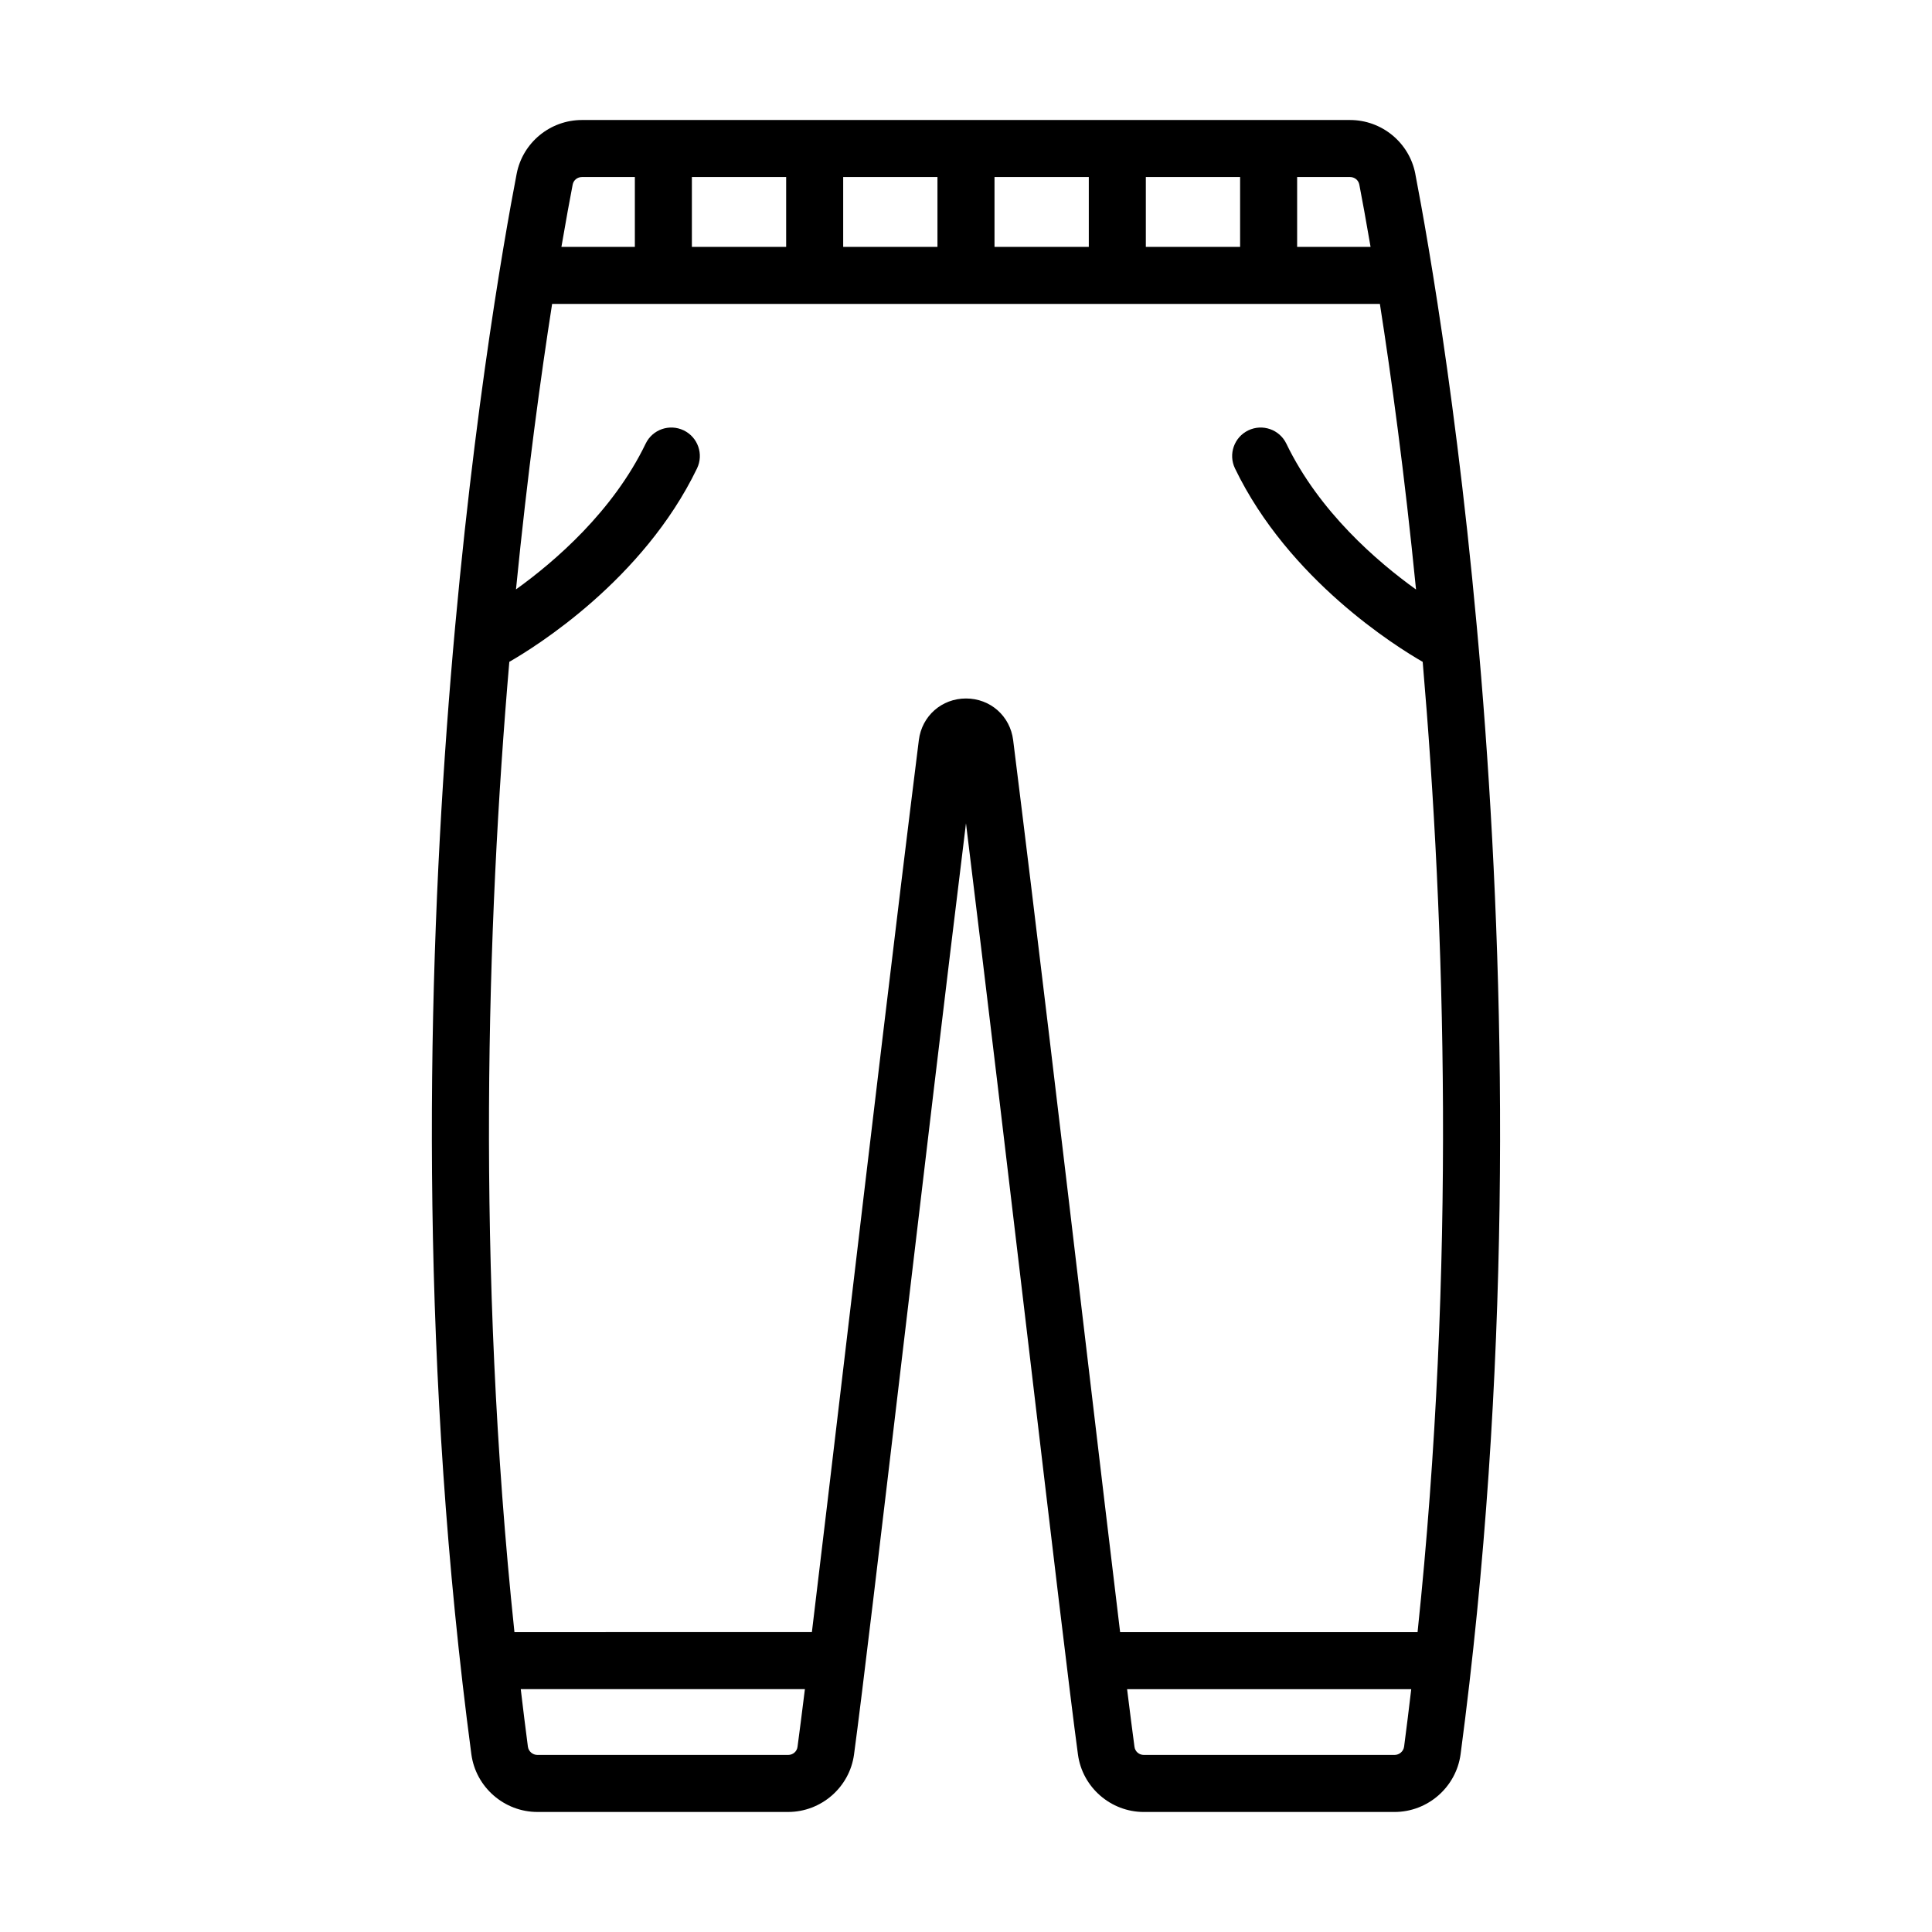 <?xml version="1.0" encoding="UTF-8"?>
<!-- Uploaded to: ICON Repo, www.svgrepo.com, Generator: ICON Repo Mixer Tools -->
<svg fill="#000000" width="800px" height="800px" version="1.1" viewBox="144 144 512 512" xmlns="http://www.w3.org/2000/svg">
 <path d="m519.07 190.05c-1.594-8.254-8.871-14.246-17.305-14.246h-203.54c-8.434 0-15.711 5.992-17.305 14.25-6.688 34.668-38.707 217.78-12.008 418.82 1.164 8.73 8.691 15.316 17.516 15.316h66.426c8.789 0 16.301-6.555 17.473-15.238 2.156-15.91 7.078-57.574 12.789-105.82 5.406-45.723 11.438-96.711 16.879-140.95 5.441 44.215 11.469 95.176 16.875 140.87 5.711 48.285 10.641 89.98 12.797 105.9 1.168 8.688 8.676 15.242 17.461 15.242h66.426c8.82 0 16.348-6.582 17.52-15.32 26.699-201.05-5.316-384.16-12.008-418.82zm-31.316 0.867h14.012c1.227 0 2.238 0.82 2.465 1.996 0.727 3.762 1.766 9.387 2.984 16.512h-19.461zm-40.098 0h24.984v18.508h-24.984zm-40.102 0h24.988v18.508h-24.988zm-40.102 0h24.984v18.508h-24.984zm-40.098 0h24.984v18.508h-24.984zm-31.59 1.996c0.227-1.176 1.242-1.996 2.469-1.996h14.008v18.508h-19.461c1.219-7.125 2.258-12.75 2.984-16.512zm59.586 414.02c-0.168 1.246-1.215 2.144-2.496 2.144h-66.422c-1.277 0-2.367-0.945-2.535-2.195-0.676-5.094-1.289-10.168-1.891-15.238h75.301c-0.789 6.356-1.453 11.562-1.957 15.289zm160.75-0.059c-0.172 1.258-1.258 2.203-2.539 2.203h-66.426c-1.273 0-2.32-0.898-2.488-2.148-0.504-3.727-1.168-8.934-1.957-15.281h75.301c-0.602 5.066-1.215 10.137-1.891 15.227zm3.57-30.34h-78.828c-2.422-20.008-5.551-46.43-8.961-75.258-6.25-52.848-13.332-112.75-19.387-161.14-0.801-6.394-6.055-11.031-12.496-11.031s-11.695 4.637-12.496 11.031c-6.051 48.418-13.141 108.34-19.395 161.22-3.406 28.789-6.527 55.184-8.949 75.172l-78.828 0.004c-10.172-96.754-7.34-187.57-1.355-257.14 6.867-3.941 35.473-21.68 49.738-51.25 1.816-3.758 0.242-8.277-3.519-10.09-3.777-1.812-8.285-0.242-10.09 3.523-8.668 17.965-24.078 31.227-34.363 38.621 3.055-30.812 6.586-56.535 9.574-75.652h219.37c2.992 19.121 6.523 44.855 9.578 75.68-10.27-7.367-25.66-20.598-34.367-38.648-1.812-3.766-6.336-5.332-10.086-3.523-3.758 1.812-5.34 6.332-3.523 10.09 14.266 29.574 42.887 47.316 49.742 51.254 5.981 69.57 8.812 160.38-1.359 257.14z"/>
</svg>